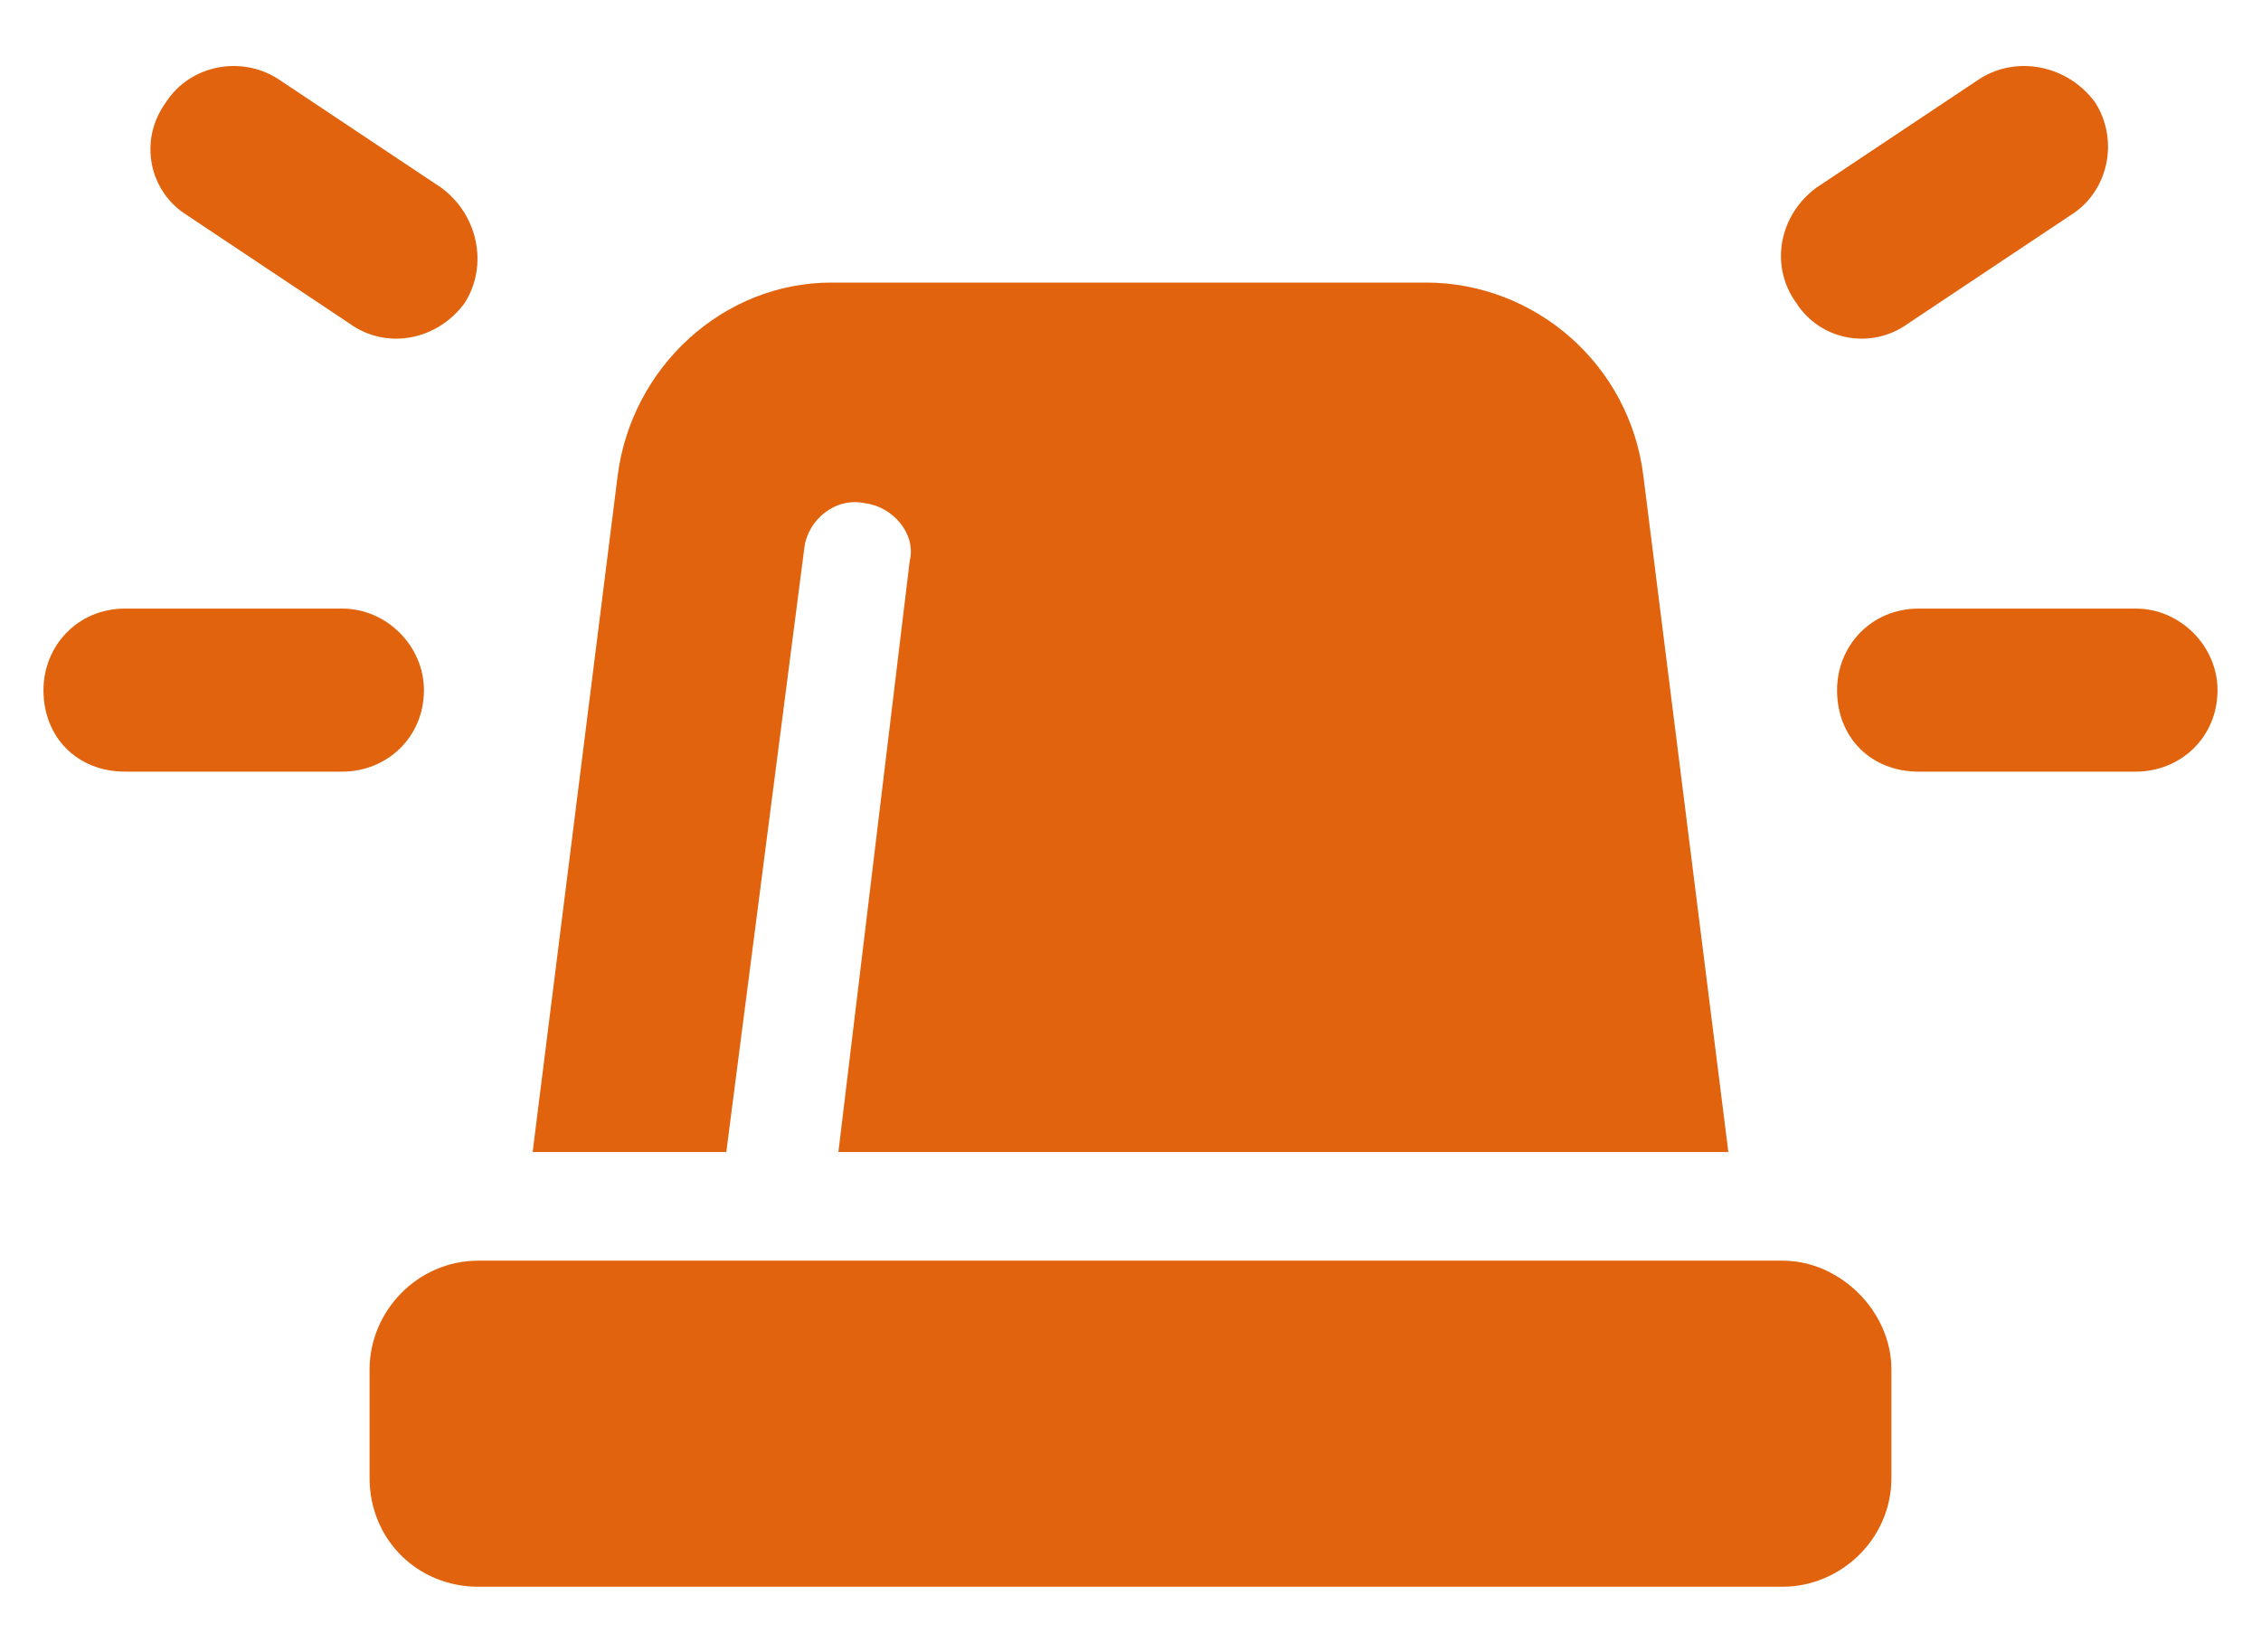 <?xml version="1.0" encoding="UTF-8"?> <svg xmlns="http://www.w3.org/2000/svg" width="26" height="19" viewBox="0 0 26 19" fill="none"><path d="M3.195 0.906L5.07 2.156C5.5 2.469 5.617 3.055 5.344 3.484C5.031 3.914 4.445 4.031 4.016 3.719L2.141 2.469C1.711 2.195 1.594 1.609 1.906 1.18C2.18 0.75 2.766 0.633 3.195 0.906ZM23.82 2.469L21.945 3.719C21.516 4.031 20.93 3.914 20.656 3.484C20.344 3.055 20.461 2.469 20.891 2.156L22.766 0.906C23.195 0.633 23.781 0.75 24.094 1.18C24.367 1.609 24.25 2.195 23.82 2.469ZM1.438 7H3.938C4.445 7 4.875 7.43 4.875 7.938C4.875 8.484 4.445 8.875 3.938 8.875H1.438C0.891 8.875 0.5 8.484 0.5 7.938C0.5 7.43 0.891 7 1.438 7ZM22.062 7H24.562C25.07 7 25.5 7.43 25.5 7.938C25.5 8.484 25.07 8.875 24.562 8.875H22.062C21.516 8.875 21.125 8.484 21.125 7.938C21.125 7.43 21.516 7 22.062 7ZM6.125 13.25L7.102 5.477C7.258 4.227 8.312 3.25 9.562 3.25H16.398C17.648 3.25 18.742 4.188 18.898 5.477L19.875 13.25H9.641L10.461 6.453C10.539 6.141 10.266 5.828 9.953 5.789C9.602 5.711 9.289 5.984 9.25 6.297L8.352 13.25H6.125ZM4.25 15.75C4.25 15.086 4.797 14.5 5.5 14.5H20.5C21.164 14.5 21.75 15.086 21.75 15.75V17C21.75 17.703 21.164 18.25 20.5 18.25H5.5C4.797 18.25 4.25 17.703 4.25 17V15.75Z" fill="#E1630D"></path></svg> 